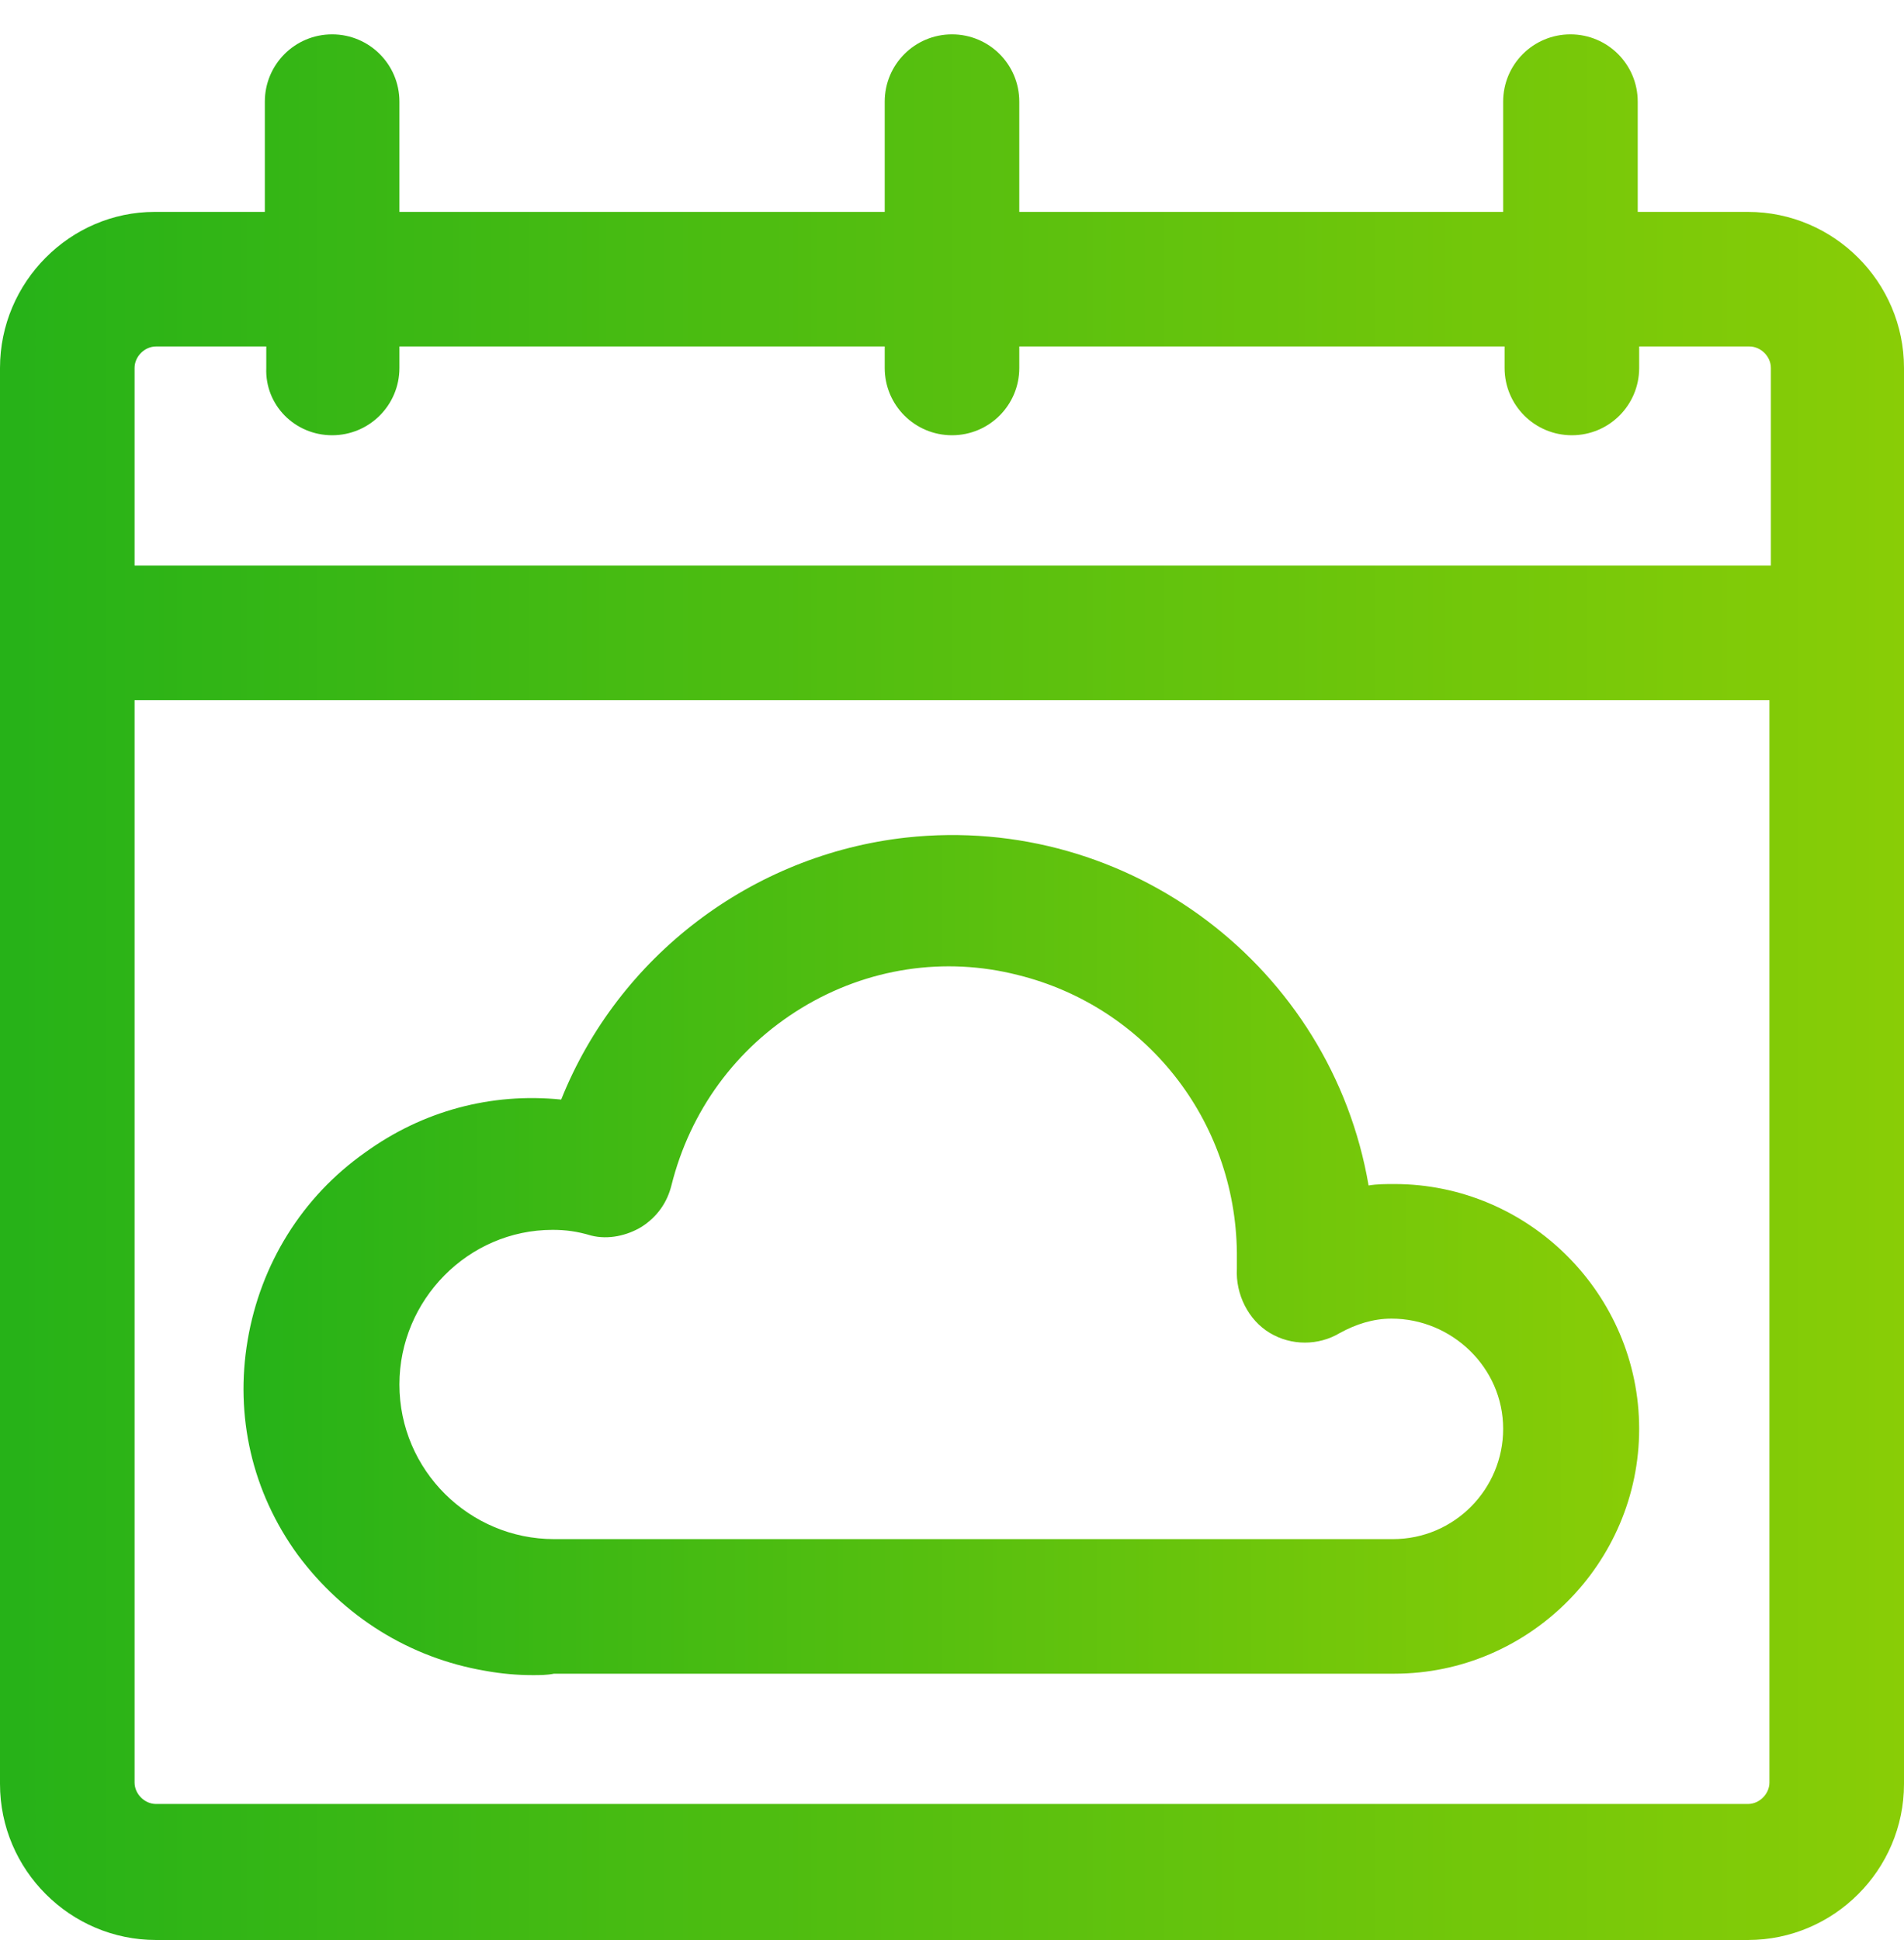 <?xml version="1.0" encoding="utf-8"?>
<!-- Generator: Adobe Illustrator 25.3.1, SVG Export Plug-In . SVG Version: 6.00 Build 0)  -->
<svg version="1.1" id="Layer_1" xmlns="http://www.w3.org/2000/svg" xmlns:xlink="http://www.w3.org/1999/xlink" x="0px" y="0px"
	 viewBox="0 0 133 135.5" style="enable-background:new 0 0 133 135.5;" xml:space="preserve">
<style type="text/css">
	.st0{fill:url(#SVGID_1_);}
	.st1{fill:url(#SVGID_2_);}
</style>
<g>
	<linearGradient id="SVGID_1_" gradientUnits="userSpaceOnUse" x1="0" y1="68.952" x2="133" y2="68.952">
		<stop  offset="0" style="stop-color:#26B218"/>
		<stop  offset="1" style="stop-color:#89CD06"/>
	</linearGradient>
	<path class="st0" d="M122.1,14.8h-7.7V7.1c0-2.6-2.1-4.7-4.7-4.7c-2.6,0-4.7,2.1-4.7,4.7v7.7H71.2V7.1c0-2.6-2.1-4.7-4.7-4.7
		c-2.6,0-4.7,2.1-4.7,4.7v7.7H27.9V7.1c0-2.6-2.1-4.7-4.7-4.7s-4.7,2.1-4.7,4.7v7.7h-7.7C4.9,14.8,0,19.7,0,25.7v98.9
		c0,6,4.9,10.9,10.9,10.9h111.2c6,0,10.9-4.9,10.9-10.9V25.7C133,19.7,128.1,14.8,122.1,14.8z M123.6,48.9v75.6
		c0,0.8-0.7,1.5-1.5,1.5H10.9c-0.8,0-1.5-0.7-1.5-1.5V48.9H123.6z M23.2,30.4c2.6,0,4.7-2.1,4.7-4.7v-1.5h33.9v1.5
		c0,2.6,2.1,4.7,4.7,4.7c2.6,0,4.7-2.1,4.7-4.7v-1.5h33.9v1.5c0,2.6,2.1,4.7,4.7,4.7c2.6,0,4.7-2.1,4.7-4.7v-1.5h7.7
		c0.8,0,1.5,0.7,1.5,1.5v13.8H9.4V25.7c0-0.8,0.7-1.5,1.5-1.5h7.7v1.5C18.5,28.3,20.6,30.4,23.2,30.4z"/>
	<linearGradient id="SVGID_2_" gradientUnits="userSpaceOnUse" x1="17.092" y1="87.641" x2="114.459" y2="87.641">
		<stop  offset="0" style="stop-color:#26B218"/>
		<stop  offset="1" style="stop-color:#89CD06"/>
	</linearGradient>
	<path class="st1" d="M33.9,116.7c1.1,0.2,2.2,0.3,3.3,0.3c0.5,0,1,0,1.5-0.1h58.7c9.4,0,17.1-7.7,17.1-17.1
		c0-9.4-7.7-17.1-17.1-17.1h0c-0.6,0-1.2,0-1.8,0.1C93,67.6,78.9,56.8,63.3,58.5c-10.8,1.2-20.1,8.3-24.1,18.3
		c-4.9-0.5-9.7,0.8-13.7,3.7c-4.4,3.1-7.3,7.8-8.2,13.1c-0.9,5.3,0.3,10.6,3.5,15C24,112.9,28.6,115.8,33.9,116.7z M88.7,93.1
		c1.5,0.9,3.4,0.9,4.9,0c1.1-0.6,2.3-1,3.6-1c4.2,0,7.8,3.4,7.8,7.7c0,4.2-3.4,7.7-7.7,7.7H38.7c-5.9,0-10.8-4.8-10.8-10.8
		c0-5.9,4.8-10.8,10.7-10.8c0.9,0,1.7,0.1,2.7,0.4c1.2,0.3,2.5,0,3.5-0.6c1.1-0.7,1.8-1.7,2.1-2.9c1.3-5.2,4.5-9.6,9.1-12.4
		c4.6-2.8,10-3.6,15.1-2.3c8.9,2.2,15.2,10.1,15.3,19.4c0,0.4,0,0.8,0,1.1C86.3,90.4,87.2,92.2,88.7,93.1z"/>
</g>
</svg>
